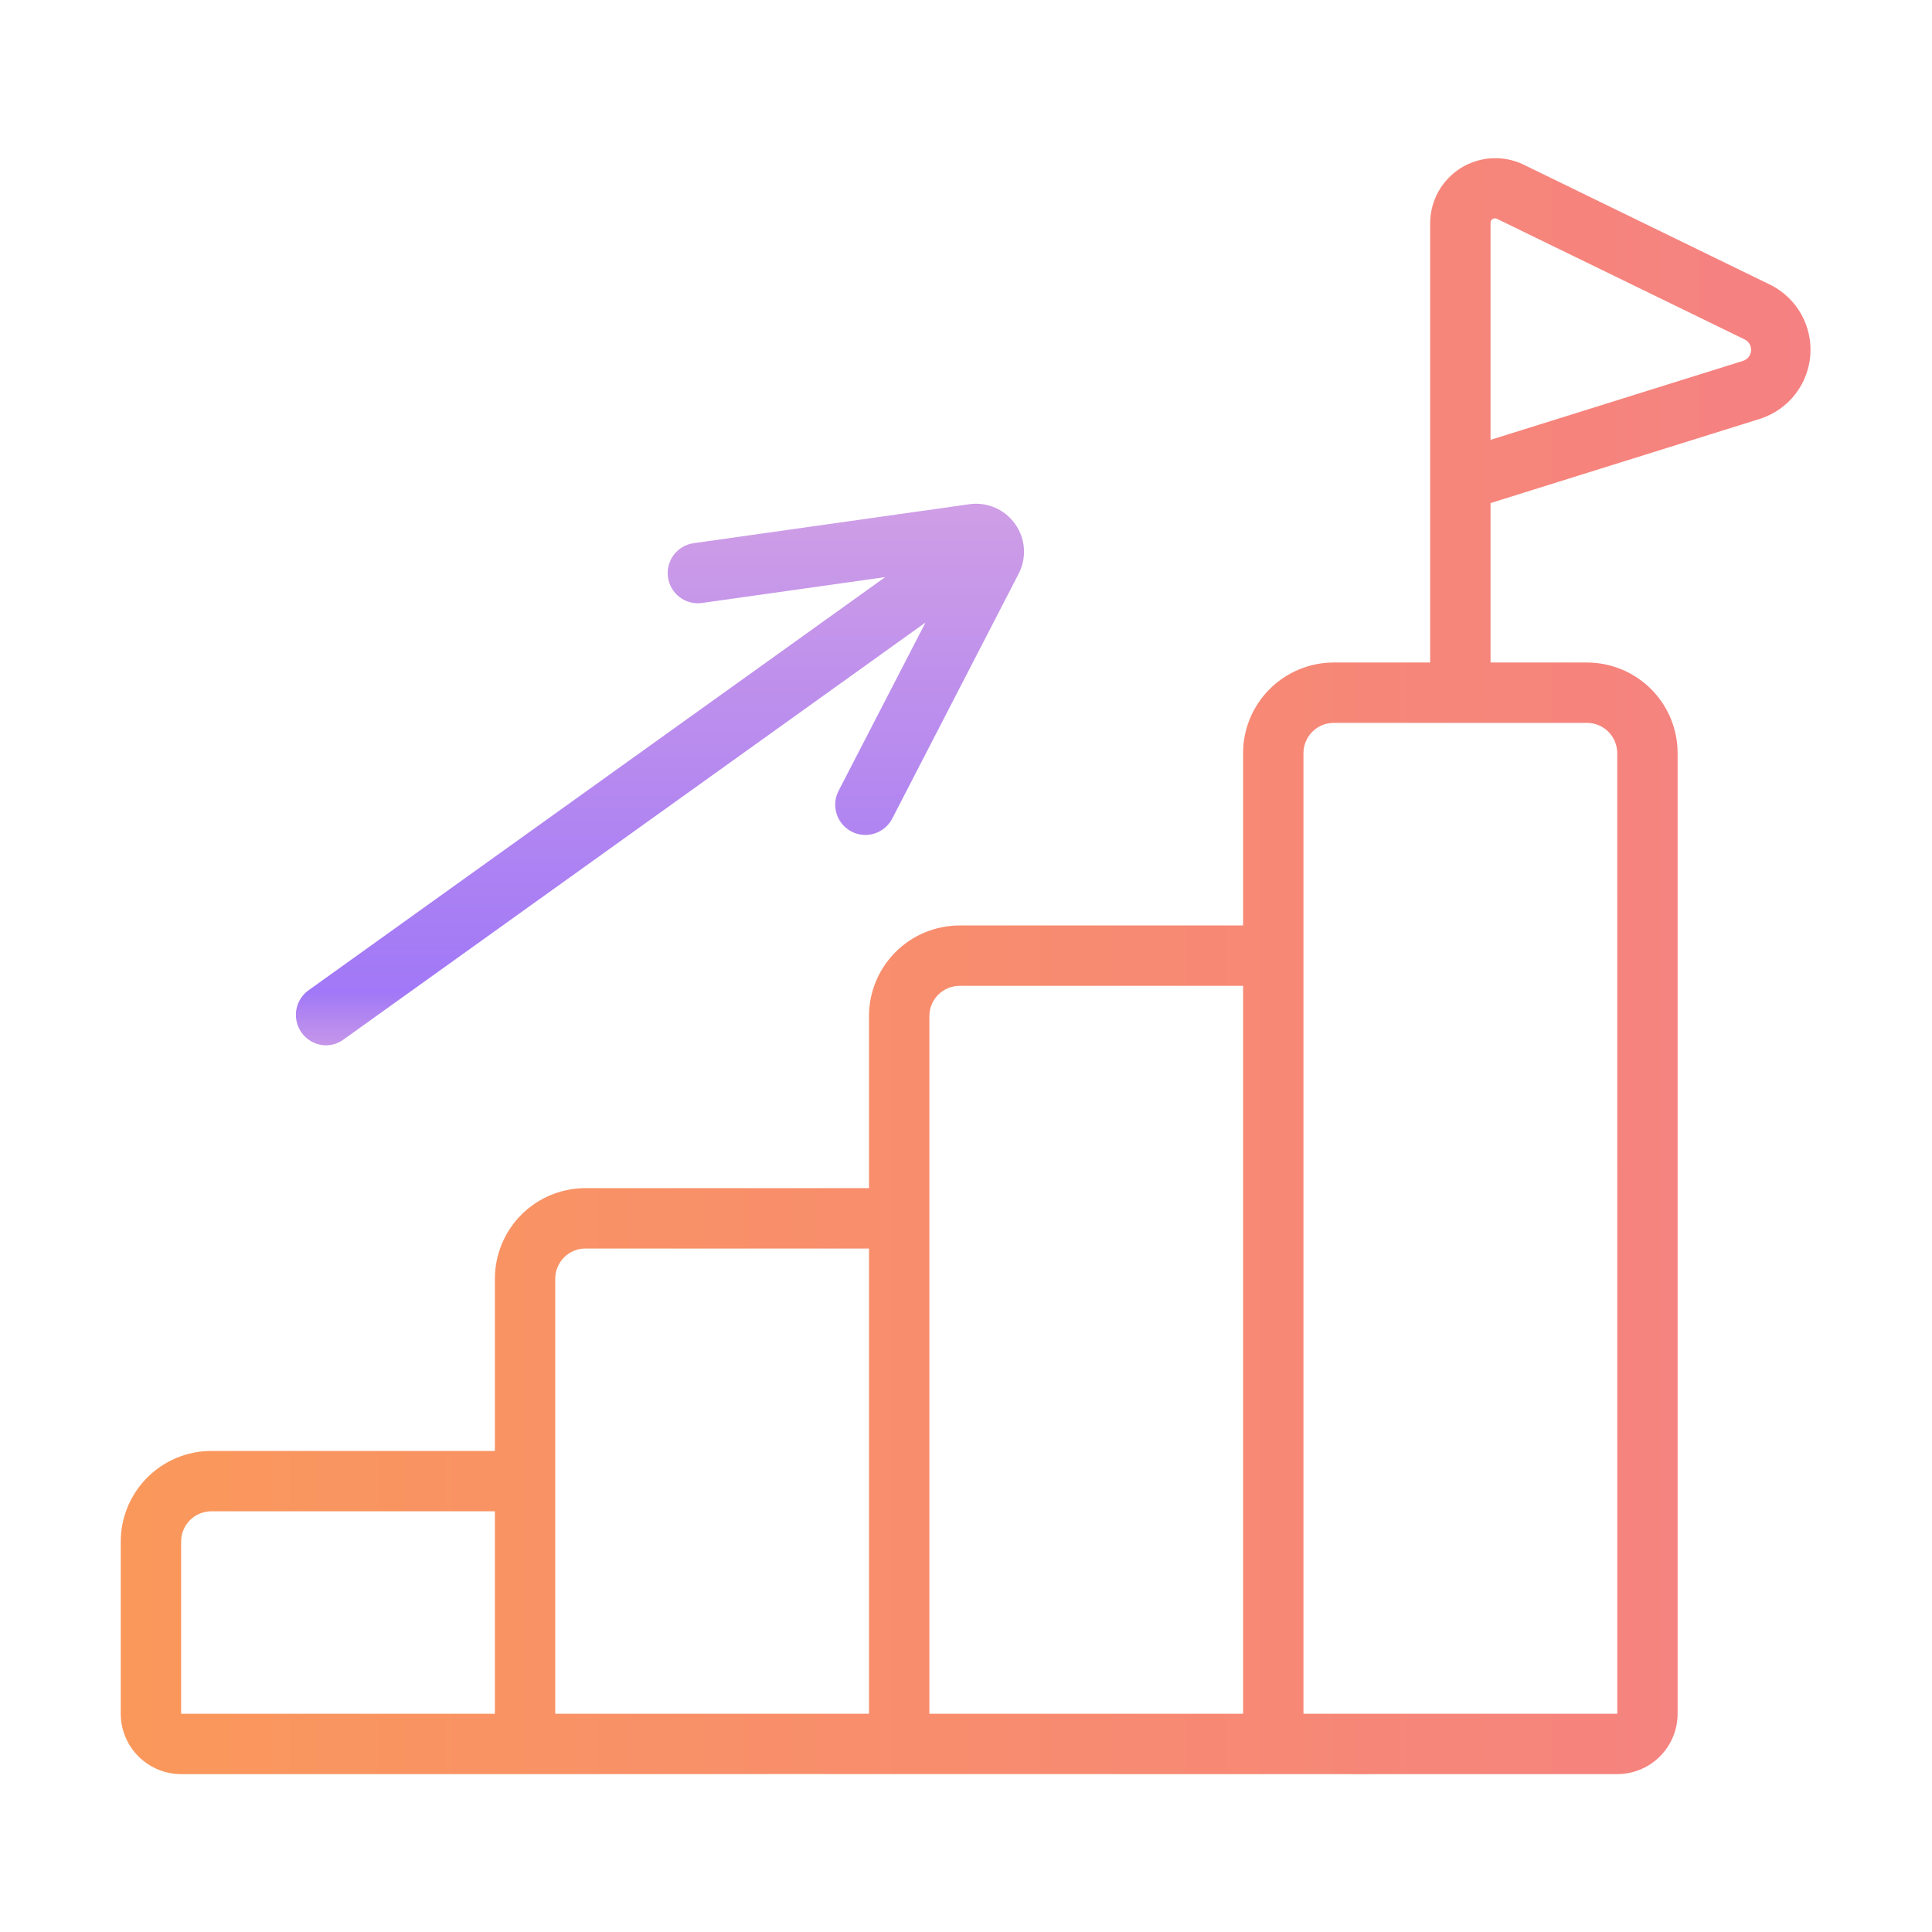 <svg width="48" height="48" viewBox="0 0 48 48" fill="none" xmlns="http://www.w3.org/2000/svg">
<path d="M43.996 7.082L37.842 4.085C37.596 3.969 37.325 3.916 37.054 3.933C36.783 3.949 36.52 4.033 36.29 4.177C36.06 4.322 35.87 4.522 35.737 4.759C35.605 4.997 35.534 5.264 35.532 5.535C35.531 5.572 35.533 11.932 35.532 11.965V16.46H33.134C32.538 16.461 31.966 16.698 31.544 17.12C31.122 17.542 30.885 18.113 30.884 18.71V22.993H23.84C23.243 22.994 22.671 23.231 22.249 23.653C21.828 24.075 21.59 24.647 21.59 25.243V29.519H14.545C13.948 29.519 13.376 29.757 12.954 30.178C12.533 30.6 12.296 31.172 12.295 31.769V36.048H5.25C4.653 36.049 4.082 36.286 3.66 36.708C3.238 37.13 3.001 37.701 3 38.298V42.578C3 42.975 3.159 43.356 3.44 43.638C3.721 43.919 4.102 44.077 4.5 44.078H13.045C21.101 44.072 32.131 44.082 40.18 44.078C40.577 44.077 40.959 43.919 41.24 43.638C41.521 43.356 41.679 42.975 41.68 42.578V18.71C41.679 18.113 41.442 17.542 41.02 17.12C40.598 16.698 40.026 16.461 39.43 16.46H37.032V12.499L43.748 10.399C44.085 10.286 44.382 10.077 44.601 9.797C44.819 9.516 44.95 9.177 44.977 8.823C45.003 8.468 44.924 8.114 44.75 7.804C44.575 7.494 44.313 7.243 43.996 7.082ZM12.295 42.578H4.5V38.298C4.5 38.099 4.579 37.908 4.72 37.768C4.861 37.627 5.051 37.548 5.25 37.548H12.295V42.578ZM21.59 42.578H13.795V31.769C13.795 31.57 13.874 31.379 14.015 31.239C14.155 31.098 14.346 31.019 14.545 31.019H21.59V42.578ZM30.884 42.578H23.09C23.09 39.057 23.09 28.594 23.09 25.243C23.09 25.044 23.169 24.854 23.31 24.713C23.45 24.573 23.641 24.494 23.84 24.493H30.884V42.578ZM39.43 17.96C39.628 17.96 39.819 18.039 39.96 18.18C40.1 18.321 40.179 18.511 40.18 18.71L40.181 42.578H32.384V18.71C32.385 18.511 32.464 18.321 32.604 18.18C32.745 18.039 32.936 17.96 33.134 17.96H39.43ZM43.3 8.967L37.032 10.928V5.535C37.032 5.517 37.036 5.499 37.044 5.482C37.053 5.466 37.065 5.452 37.081 5.442C37.096 5.432 37.113 5.426 37.132 5.424C37.15 5.423 37.168 5.426 37.185 5.433L43.339 8.43C43.392 8.455 43.436 8.495 43.466 8.545C43.495 8.596 43.509 8.654 43.505 8.712C43.5 8.77 43.478 8.826 43.442 8.871C43.405 8.917 43.356 8.95 43.3 8.967Z" fill="url(#paint0_linear_54_825)"/>
<path d="M8.092 25.971C8.249 25.971 8.402 25.922 8.529 25.831L22.994 15.466L20.834 19.649C20.789 19.737 20.761 19.832 20.753 19.93C20.745 20.029 20.756 20.128 20.786 20.221C20.816 20.315 20.864 20.402 20.927 20.477C20.991 20.553 21.069 20.615 21.156 20.66C21.244 20.705 21.339 20.733 21.438 20.741C21.536 20.749 21.634 20.738 21.728 20.708C21.822 20.678 21.909 20.63 21.985 20.567C22.06 20.503 22.122 20.425 22.167 20.338L25.317 14.237C25.413 14.045 25.454 13.83 25.438 13.615C25.421 13.401 25.347 13.195 25.222 13.02C25.098 12.844 24.929 12.705 24.732 12.618C24.536 12.531 24.319 12.498 24.106 12.524L17.235 13.495C17.137 13.509 17.043 13.541 16.958 13.591C16.873 13.641 16.799 13.708 16.739 13.786C16.68 13.865 16.637 13.955 16.612 14.05C16.587 14.146 16.582 14.245 16.596 14.343C16.61 14.441 16.642 14.535 16.693 14.62C16.743 14.705 16.809 14.779 16.888 14.838C16.967 14.897 17.057 14.94 17.153 14.965C17.248 14.989 17.348 14.995 17.445 14.98L21.993 14.338L7.655 24.611C7.529 24.705 7.435 24.836 7.387 24.986C7.339 25.136 7.34 25.297 7.388 25.447C7.436 25.597 7.53 25.728 7.656 25.822C7.783 25.916 7.935 25.968 8.092 25.971Z" fill="url(#paint1_linear_54_825)"/>
<defs>
<linearGradient id="paint0_linear_54_825" x1="3" y1="24.004" x2="44.982" y2="24.004" gradientUnits="userSpaceOnUse">
<stop stop-color="#FA985B"/>
<stop offset="1" stop-color="#F58182"/>
</linearGradient>
<linearGradient id="paint1_linear_54_825" x1="16.396" y1="12.581" x2="16.396" y2="25.905" gradientUnits="userSpaceOnUse">
<stop stop-color="#CF9EE6"/>
<stop offset="0.906" stop-color="#A178F7"/>
<stop offset="1" stop-color="#C495EA"/>
</linearGradient>
</defs>
</svg>
